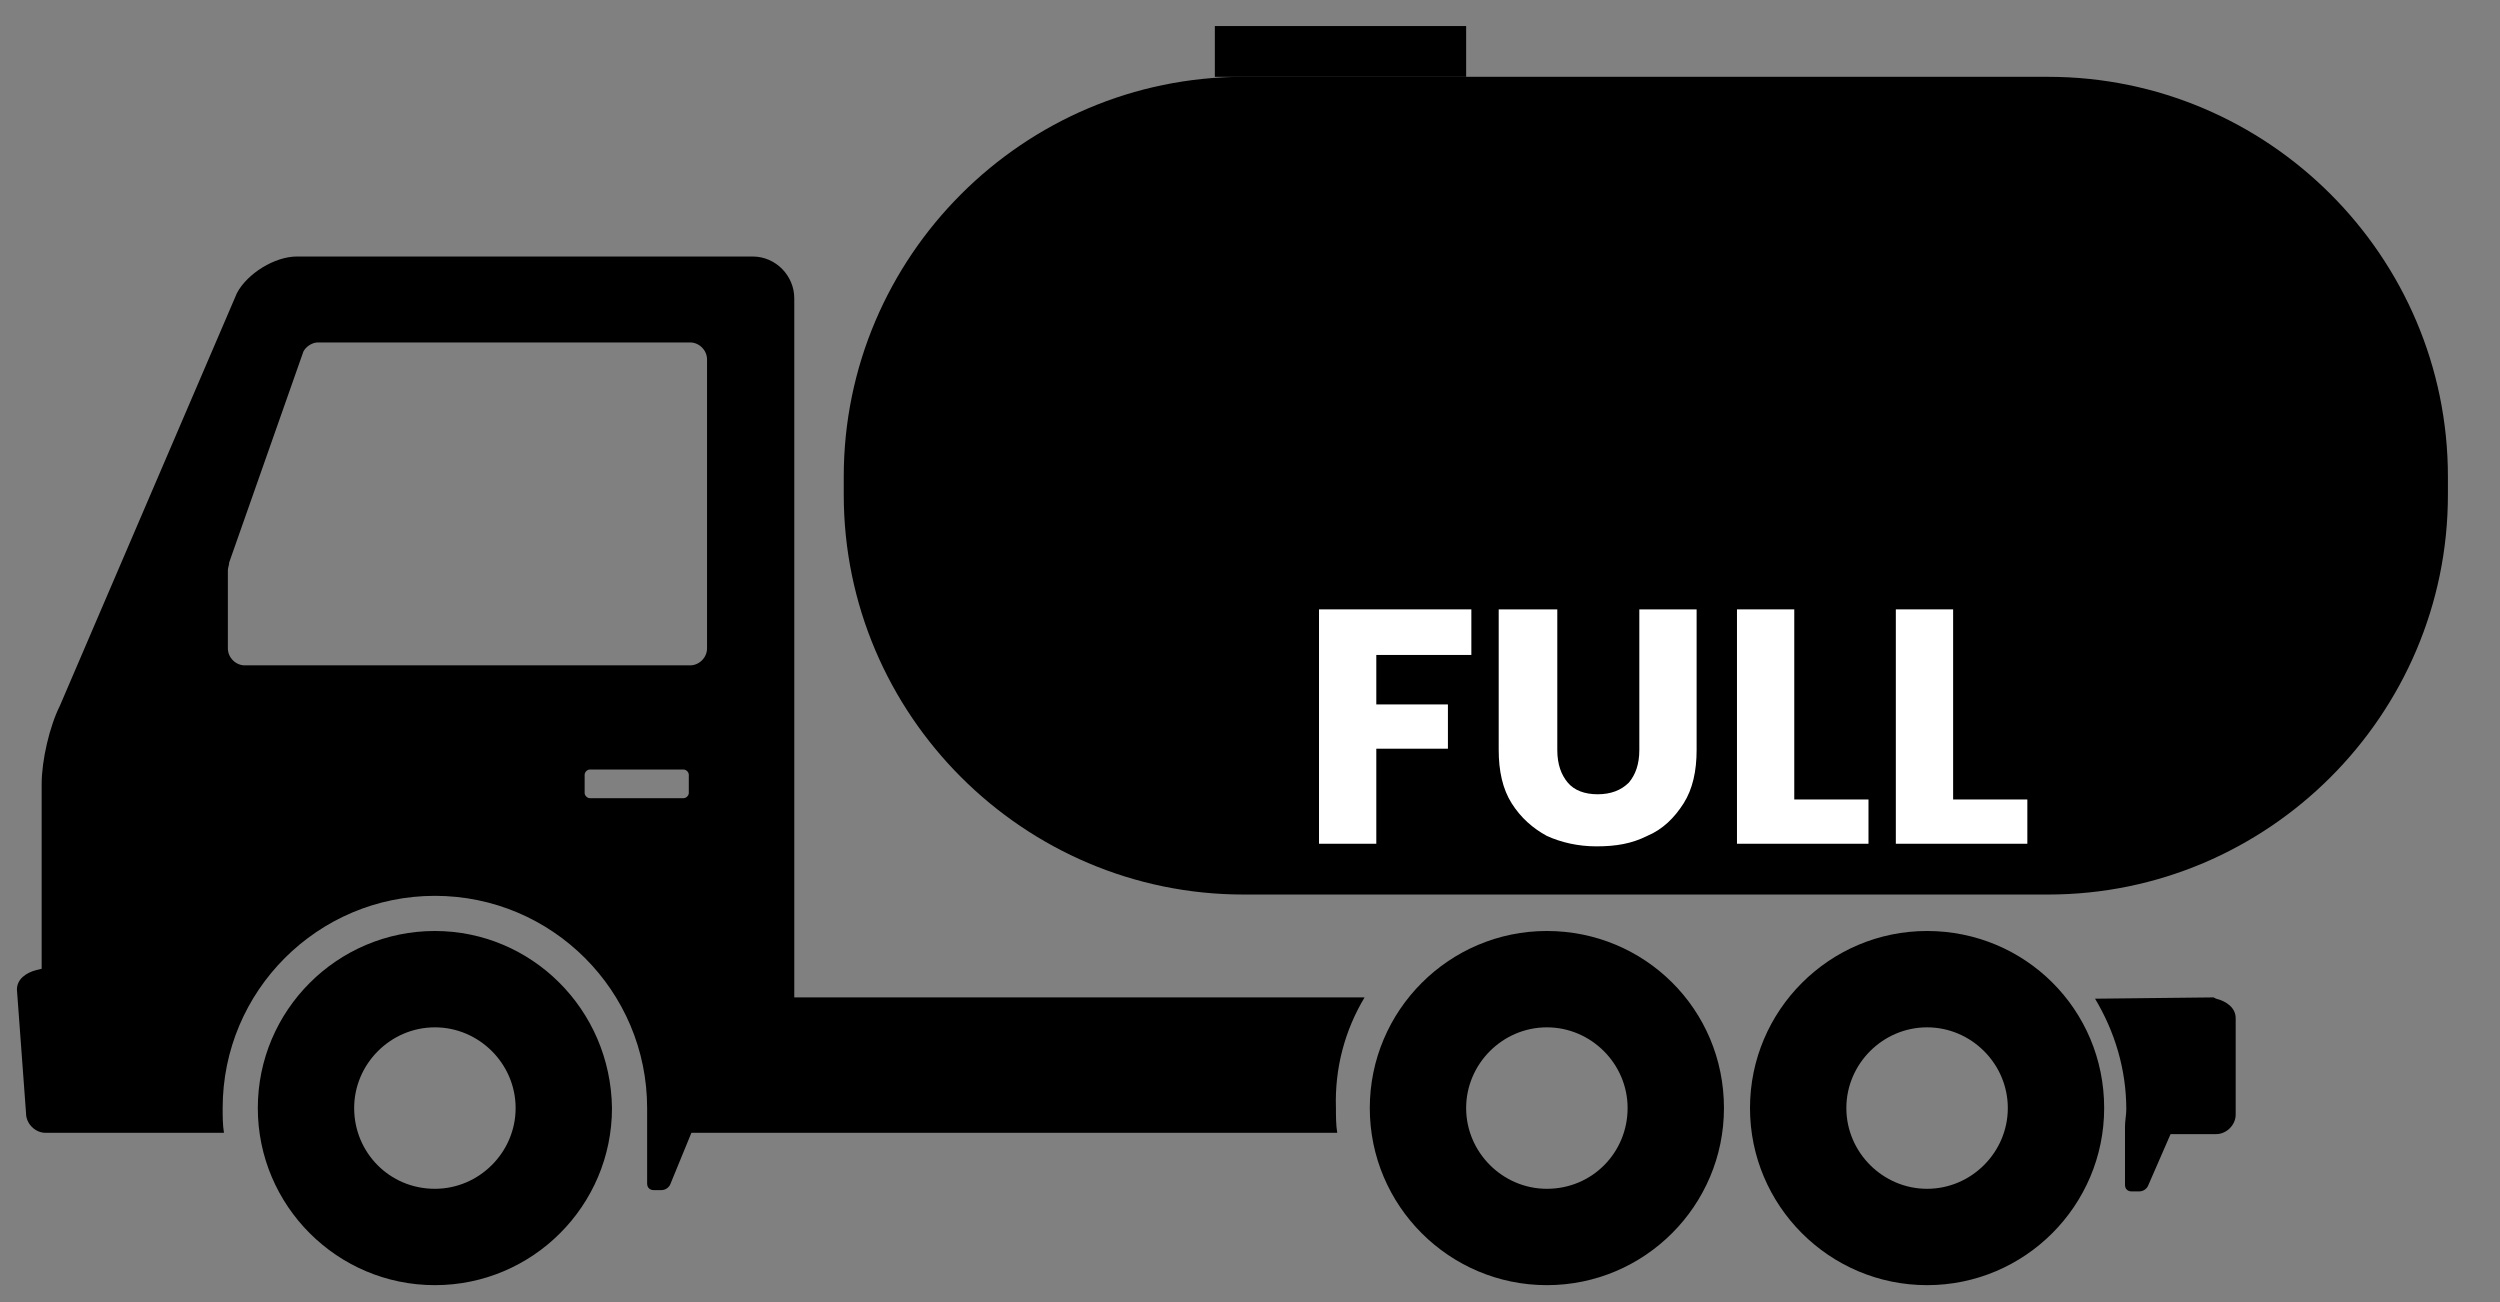 <svg xmlns="http://www.w3.org/2000/svg" xmlns:xlink="http://www.w3.org/1999/xlink" id="Layer_1" x="0px" y="0px" viewBox="0 0 192 100" style="enable-background:new 0 0 192 100;" xml:space="preserve"><rect x="0" y="0" width="192" height="100" fill="#808080" stroke="none"/><style type="text/css">	.st0{stroke:#000000;stroke-linecap:round;stroke-linejoin:round;stroke-miterlimit:10;}	.st1{fill:none;stroke:#000000;stroke-width:5;stroke-miterlimit:10;}	.st2{fill:#FFFFFF;}	.st3{stroke:#000000;stroke-width:2;stroke-miterlimit:10;}</style><g>	<g>		<g>			<path d="M33.4,71.5c-7.5,0-13.6,6.1-13.6,13.6c0,7.5,6.1,13.6,13.6,13.6c7.5,0,13.6-6.1,13.6-13.6C46.9,77.5,40.8,71.5,33.4,71.5    z M33.4,91.3c-3.5,0-6.2-2.8-6.2-6.2s2.8-6.2,6.2-6.2c3.4,0,6.2,2.8,6.2,6.2S36.8,91.3,33.4,91.3z"></path>			<path d="M118.8,71.5c-7.5,0-13.6,6.1-13.6,13.6c0,7.5,6.1,13.6,13.6,13.6c7.5,0,13.6-6.1,13.6-13.6    C132.4,77.5,126.3,71.5,118.8,71.5z M118.8,91.3c-3.4,0-6.2-2.8-6.2-6.2s2.8-6.2,6.2-6.2c3.4,0,6.2,2.8,6.2,6.2    S122.3,91.3,118.8,91.3z"></path>			<path d="M148,71.5c-7.5,0-13.6,6.1-13.6,13.6c0,7.5,6.1,13.6,13.6,13.6c7.5,0,13.6-6.1,13.6-13.6C161.6,77.5,155.5,71.5,148,71.5    z M148,91.3c-3.4,0-6.2-2.8-6.2-6.2s2.8-6.2,6.2-6.2c3.4,0,6.2,2.8,6.2,6.2S151.4,91.3,148,91.3z"></path>			<path d="M170,76.6l0.2,0.1c0.8,0.2,1.5,0.7,1.5,1.5v7.4c0,0.8-0.7,1.5-1.5,1.5h-3.5l-1.7,3.9c-0.1,0.3-0.4,0.5-0.7,0.5h-0.6    c-0.3,0-0.5-0.2-0.5-0.5c0,0,0-2.4,0-3.9c0,0,0-0.3,0-0.6c0-0.4,0.1-0.9,0.1-1.3c0-3.1-0.9-6-2.4-8.5L170,76.6z"></path>			<path d="M104.8,76.6H61V22.9c0-1.7-1.4-3.2-3.2-3.2H22.8c-1.7,0-3.8,1.3-4.6,2.8L4.6,54.2c-0.8,1.6-1.4,4.2-1.4,6v14.2l-0.4,0.1    c-0.8,0.2-1.5,0.7-1.5,1.5l0.7,9.5c0,0.8,0.7,1.5,1.5,1.5h13.7c-0.1-0.6-0.1-1.3-0.1-1.9c0-9,7.3-16.3,16.3-16.3    c9,0,16.3,7.3,16.3,16.3c0,0.6,0,1.9,0,1.9c0,1.5,0,3.9,0,3.9c0,0.3,0.2,0.5,0.5,0.5h0.6c0.3,0,0.6-0.2,0.7-0.5l1.6-3.9h49.6    c-0.1-0.6-0.1-1.3-0.1-1.9C102.5,82,103.3,79.1,104.8,76.6z M52.9,60.9c0,0.2-0.2,0.4-0.4,0.4h-7.2c-0.2,0-0.4-0.2-0.4-0.4v-1.4    c0-0.2,0.2-0.4,0.4-0.4h7.2c0.2,0,0.4,0.2,0.4,0.4V60.9z M54.3,49.8c0,0.7-0.6,1.3-1.3,1.3H18.8c-0.7,0-1.3-0.6-1.3-1.3v-6    c0-0.2,0.1-0.4,0.1-0.6l5.7-16.2c0.2-0.4,0.7-0.7,1.1-0.7H53c0.7,0,1.3,0.6,1.3,1.3V49.8z"></path>		</g>	</g>	<g>		<path class="st1" d="M171.8,52.8c-0.1-0.4,3.9-0.8,4-1.2c0.1-0.4-3.9-1-3.8-1.4c0.1-0.4,4,0.3,4.1-0.1c0.1-0.4-3.9-1-3.8-1.4   c0.1-0.4,4,0.3,4.1-0.1c0.1-0.4-3.9-1-3.8-1.4c0.1-0.4,4,0.3,4.1-0.1c0.1-0.4-3.9-1-3.8-1.4c0.1-0.4,4,0.3,4.1-0.1   c0.1-0.4-3.9-1-3.8-1.4c0.1-0.4,4,0.3,4.1-0.1c0.1-0.4-1.7,1-2,0.9c-4-0.4-3.8-4-7.8-4c-4,0-4,4-8,4c-4,0-4-4-8-4c-4,0-4,4-8,4   c-4,0-4-4-8-4c-4,0-4,4-8,4c-4,0-4-4-8-4c-4,0-4,4-8,4c-4,0-4-4-8-4c-4,0-4,4-8,4c-4,0-4-4-8-4c-4,0-3.9,3.8-7.9,4   c-0.2,0-2.1-1.8-2.1-1.6c0,0.2,4,0.2,4,0.4c0,0.2-4,0.2-4,0.4c0,0.2,4,0.2,4,0.4c0,0.2-4,0.2-4,0.4c0,0.2,4,0.2,4,0.4   c0,0.2-4,0.2-4,0.4c0,0.2,4,0.2,4,0.4c0,0.2-4,0.2-4,0.5c0,0.2,4,0.2,4,0.5c0,0.2-4,0.2-4,0.5c0,0.2,1.9-1.6,2.1-1.5   c4.1,0.2,4,4,8.1,3.9c4.1,0,4-4,8.1-4.1c4.1,0,4.1,4,8.2,3.9c4.1,0,4-4,8.1-4.1c4.1,0,4.1,4,8.2,3.9c4.1,0,4-4,8.1-4.1   c4.1,0,4.1,4,8.2,3.9c4.1,0,4-4,8.1-4.1c4.1,0,4.1,4,8.2,3.9c4.1,0,4-4,8.1-4.1c4.1,0,4.1,4,8.2,3.9c4.1,0,4.1-4.2,8.2-4.1   c0.2,0-1.9,1.1-2,1.3c-0.1,0.2,3.2,2.4,3.1,2.6c-0.1,0.2-3.5-2-3.6-1.8c-0.1,0.2,3.2,2.4,3.1,2.6c-0.1,0.2-3.5-2-3.6-1.8   c-0.1,0.2,3.2,2.4,3.1,2.6c-0.1,0.2-3.5-2-3.6-1.8c-0.1,0.2,3.2,2.4,3.1,2.6c-0.1,0.2-3.5-2-3.6-1.8c-0.1,0.2,3.2,2.4,3.1,2.6   c-0.1,0.2-2.9-2.5-3.1-2.3C171.8,50.8,171.9,53,171.8,52.8z"></path>	</g>	<path d="M157.3,5.9H95.5c-16.9,0-30.7,13.8-30.7,30.7V38c0,16.9,13.8,30.7,30.7,30.7h61.8c16.9,0,30.7-13.8,30.7-30.7v-1.4  C188,19.7,174.2,5.9,157.3,5.9z"></path>	<rect x="82.4" y="43.7" class="st3" width="96.3" height="6.4"></rect>	<rect x="93.3" y="2" width="19.3" height="3.9"></rect></g><g>	<path class="st2" d="M113,46.8v3.5h-7.3v3.8h5.5v3.4h-5.5v7.3h-4.4v-18H113z"></path>	<path class="st2" d="M119.6,46.8v10.8c0,1.1,0.3,1.9,0.8,2.5c0.5,0.6,1.3,0.9,2.3,0.9c1,0,1.8-0.3,2.4-0.9c0.5-0.6,0.8-1.4,0.8-2.5  V46.8h4.4v10.8c0,1.6-0.3,3-1,4.1c-0.7,1.1-1.6,2-2.8,2.5c-1.2,0.6-2.4,0.8-3.9,0.8c-1.4,0-2.7-0.3-3.8-0.8c-1.1-0.6-2-1.4-2.7-2.5  c-0.7-1.1-1-2.5-1-4.1V46.8H119.6z"></path>	<path class="st2" d="M137.8,61.4h5.7v3.4h-10.1v-18h4.4V61.4z"></path>	<path class="st2" d="M150,61.4h5.7v3.4h-10.1v-18h4.4V61.4z"></path></g></svg>